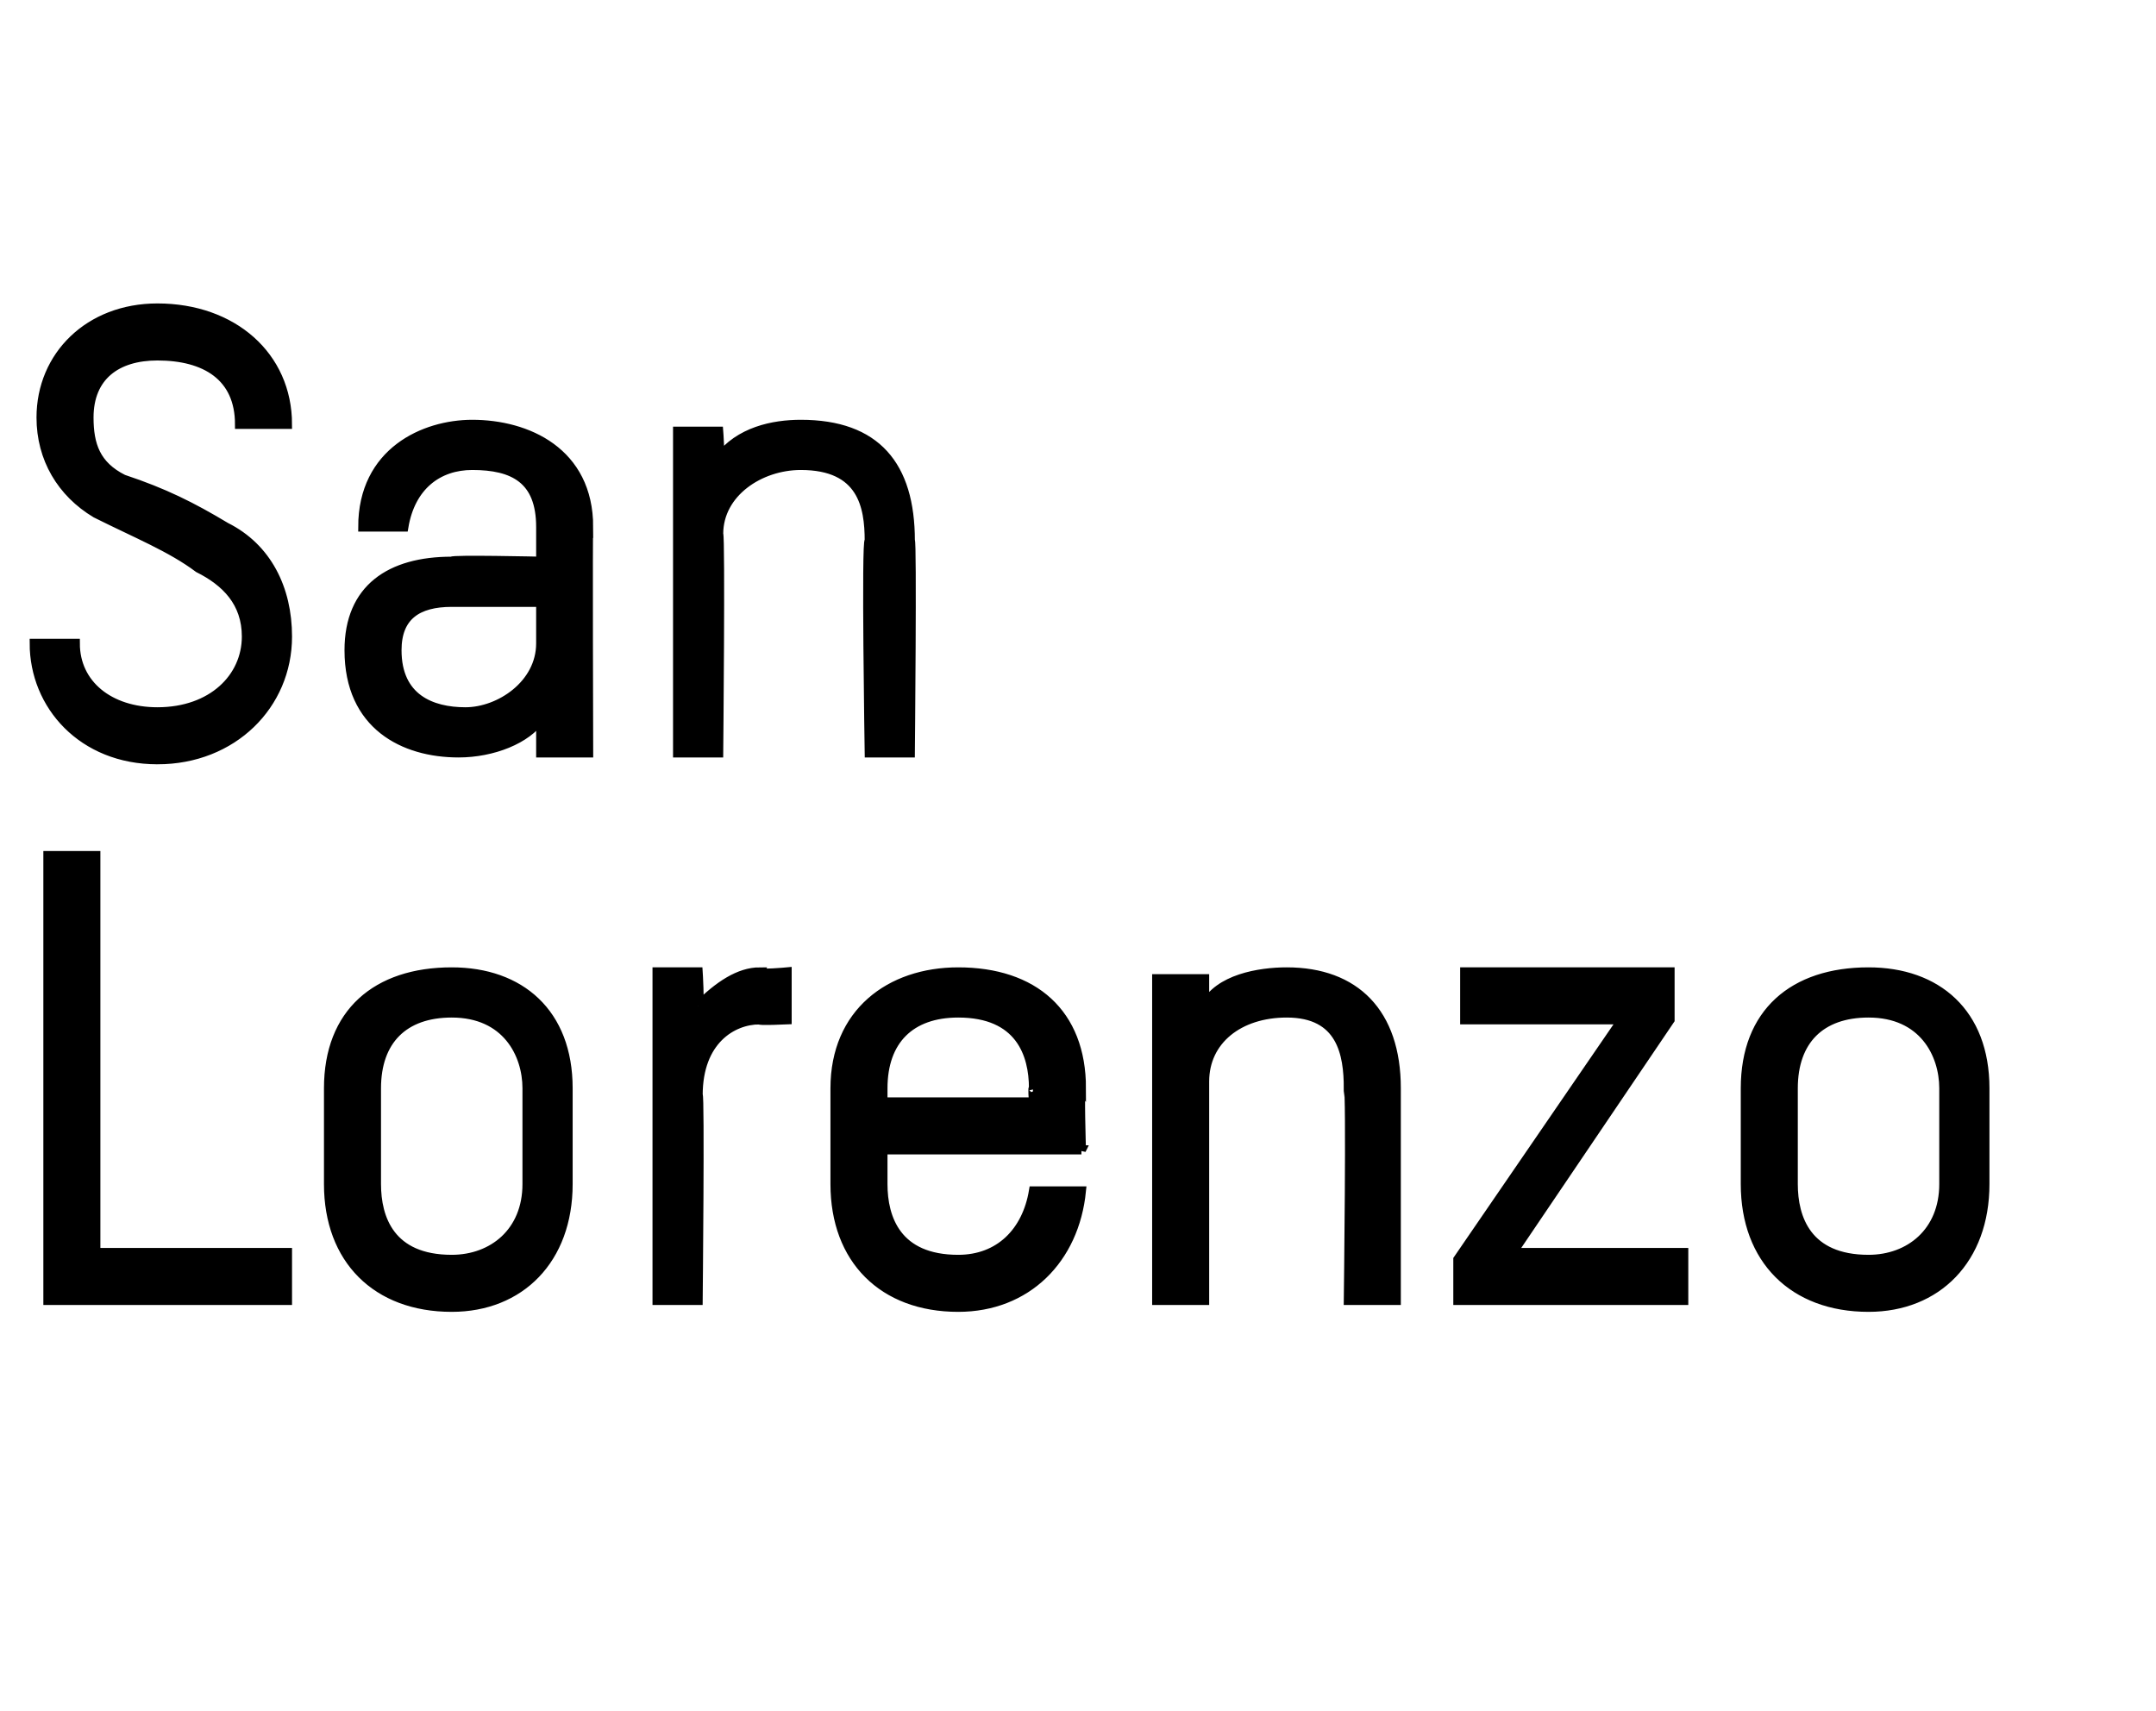 <?xml version="1.0" standalone="no"?><!DOCTYPE svg PUBLIC "-//W3C//DTD SVG 1.1//EN" "http://www.w3.org/Graphics/SVG/1.1/DTD/svg11.dtd"><svg xmlns="http://www.w3.org/2000/svg" version="1.1" width="31.5px" height="25px" viewBox="0 -4 31.5 25" style="top:-4px"><desc>San Lorenzo</desc><defs/><g id="Polygon11582"><path d="m.7 15V8.5h.7v5.8h2.8v.7H.7zm5.9.1c-1.1 0-1.8-.7-1.8-1.8v-1.4c0-1.1.7-1.7 1.8-1.7c1 0 1.7.6 1.7 1.7v1.4c0 1.1-.7 1.8-1.7 1.8zm1.1-3.2c0-.5-.3-1.1-1.1-1.1c-.7 0-1.1.4-1.1 1.1v1.4c0 .5.2 1.1 1.1 1.1c.6 0 1.1-.4 1.1-1.1v-1.4zm3.4-1c-.4 0-.9.3-.9 1.1c.03-.04 0 3 0 3h-.6v-4.8h.6s.03.47 0 .5c.3-.3.6-.5.9-.5c-.02.04.4 0 .4 0v.7s-.43.02-.4 0zm4.7 1.9h-2.9v.5c0 .5.2 1.1 1.1 1.1c.6 0 1-.4 1.1-1h.7c-.1 1-.8 1.7-1.8 1.7c-1.1 0-1.8-.7-1.8-1.8v-1.4c0-1.1.8-1.7 1.8-1.7c1.1 0 1.8.6 1.8 1.7c-.03-.04 0 .9 0 .9zm-.7-.9c0-.5-.2-1.1-1.1-1.1c-.7 0-1.1.4-1.1 1.1v.2h2.2s-.02-.24 0-.2zm4.6 3.1s.04-3.13 0-3.1c0-.5-.1-1.1-.9-1.1c-.7 0-1.2.4-1.2 1v3.2h-.7v-4.7h.7v.4c.2-.4.8-.5 1.2-.5c1 0 1.6.6 1.6 1.7v3.1h-.7zm1.6 0v-.6l2.4-3.5h-2.3v-.7h3v.7l-2.3 3.4h2.5v.7h-3.3zm6 .1c-1.1 0-1.8-.7-1.8-1.8v-1.4c0-1.1.7-1.7 1.8-1.7c1 0 1.7.6 1.7 1.7v1.4c0 1.1-.7 1.8-1.7 1.8zm1.1-3.2c0-.5-.3-1.1-1.1-1.1c-.7 0-1.1.4-1.1 1.1v1.4c0 .5.2 1.1 1.1 1.1c.6 0 1.1-.4 1.1-1.1v-1.4z" style="stroke-width:0.1pt; stroke:#000;" fill="#000"/></g><g id="Polygon11581"><path d="m2.3 7.1C1.2 7.1.5 6.3.5 5.4h.6c0 .6.5 1 1.2 1c.8 0 1.3-.5 1.3-1.1c0-.5-.3-.8-.7-1c-.4-.3-.9-.5-1.5-.8c-.5-.3-.8-.8-.8-1.4c0-.9.7-1.6 1.7-1.6c1.1 0 1.9.7 1.9 1.7h-.7c0-.7-.5-1-1.2-1c-.6 0-1 .3-1 .9c0 .4.1.7.5.9c.6.2 1 .4 1.5.7c.6.3.9.9.9 1.6c0 1-.8 1.8-1.9 1.8zM8.6 7h-.7v-.5c-.2.3-.7.5-1.2.5c-.8 0-1.6-.4-1.6-1.5c0-.9.6-1.3 1.5-1.3c-.01-.03 1.3 0 1.3 0v-.5c0-.7-.4-.9-1-.9c-.5 0-.9.3-1 .9h-.6c0-1.1.9-1.5 1.6-1.5c.8 0 1.7.4 1.7 1.5c-.01-.01 0 3.3 0 3.3zm-.7-2.2H6.6c-.5 0-.8.2-.8.7c0 .7.5.9 1 .9c.5 0 1.1-.4 1.1-1v-.6zM12.7 7s-.05-3.13 0-3.1c0-.5-.1-1.1-1-1.1c-.6 0-1.2.4-1.2 1c.03.05 0 3.2 0 3.2h-.6V2.3h.6s.03.38 0 .4c.3-.4.8-.5 1.2-.5c1.1 0 1.6.6 1.6 1.7c.03-.03 0 3.1 0 3.1h-.6z" style="stroke-width:0.1pt; stroke:#000;" fill="#000"/></g></svg>